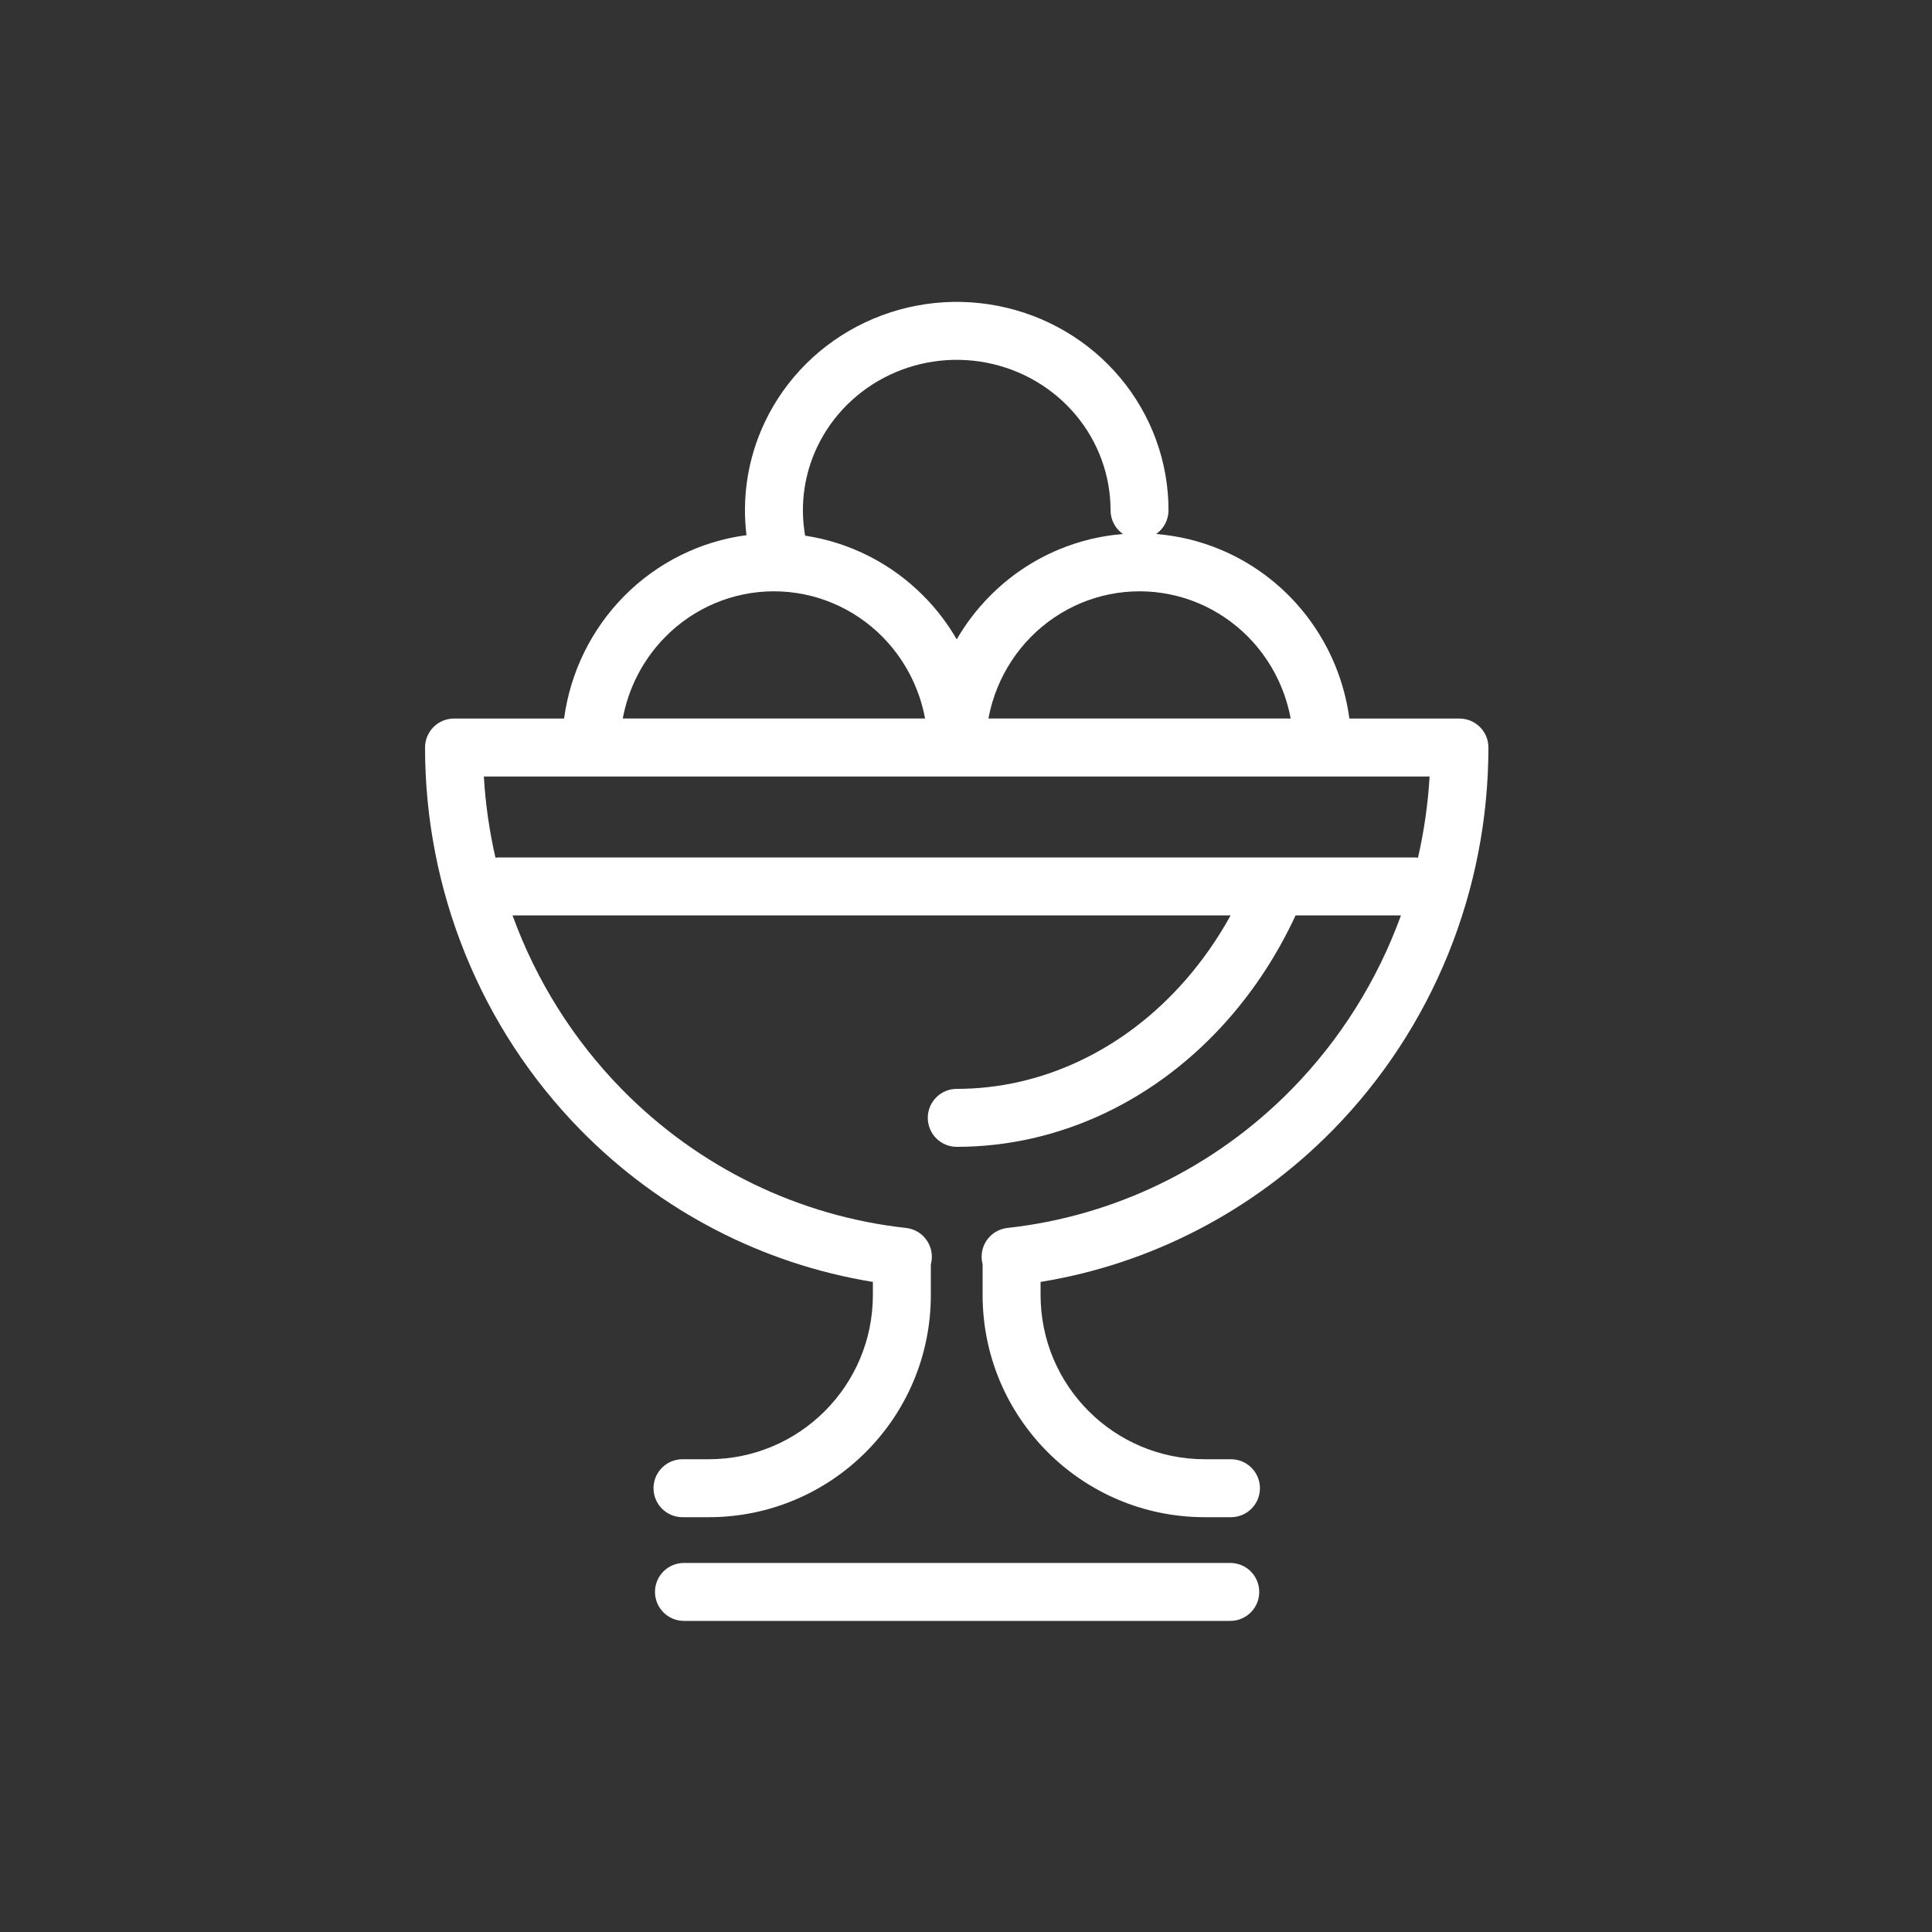 <?xml version="1.0" encoding="UTF-8"?> <svg xmlns="http://www.w3.org/2000/svg" width="50" height="50" viewBox="0 0 50 50" fill="none"><rect x="0" y="0" width="50" height="50" fill="#333333" stroke="none"/> <path fill-rule="evenodd" clip-rule="evenodd" d="M25.827 7.916C24.587 7.673 23.299 7.861 22.182 8.447C21.065 9.033 20.186 9.982 19.698 11.137C19.335 11.999 19.206 12.933 19.319 13.85C18.125 14.008 17.009 14.56 16.15 15.43C15.3 16.291 14.759 17.405 14.598 18.596H11.75C11.551 18.596 11.36 18.675 11.22 18.815C11.079 18.956 11 19.147 11 19.346C11 23.056 12.446 26.616 15.025 29.244C17.088 31.346 19.741 32.713 22.59 33.176V33.515C22.59 35.862 20.688 37.765 18.34 37.765H17.663C17.249 37.765 16.913 38.101 16.913 38.515C16.913 38.929 17.249 39.265 17.663 39.265H18.34C21.516 39.265 24.09 36.691 24.09 33.515V32.721C24.1 32.684 24.108 32.646 24.112 32.607C24.157 32.195 23.86 31.825 23.448 31.779C20.683 31.476 18.084 30.219 16.096 28.193C14.833 26.906 13.873 25.366 13.264 23.69H31.849C31.512 24.301 31.115 24.868 30.668 25.378C29.883 26.274 28.955 26.979 27.942 27.457C26.93 27.936 25.849 28.18 24.761 28.18C24.346 28.18 24.011 28.516 24.011 28.93C24.011 29.345 24.346 29.68 24.761 29.68C26.076 29.68 27.375 29.385 28.583 28.814C29.791 28.243 30.882 27.41 31.796 26.367C32.491 25.574 33.075 24.671 33.53 23.69H36.257C35.648 25.366 34.688 26.906 33.425 28.193C31.436 30.219 28.837 31.476 26.072 31.779C25.661 31.825 25.363 32.195 25.409 32.607C25.413 32.645 25.42 32.683 25.43 32.719V33.515C25.43 36.691 28.004 39.265 31.18 39.265H31.857C32.271 39.265 32.607 38.929 32.607 38.515C32.607 38.101 32.271 37.765 31.857 37.765H31.18C28.832 37.765 26.93 35.862 26.93 33.515V33.176C29.779 32.713 32.432 31.346 34.495 29.244C37.074 26.616 38.52 23.056 38.52 19.346C38.52 18.931 38.185 18.596 37.77 18.596H34.922C34.859 18.127 34.736 17.667 34.557 17.227C34.282 16.556 33.879 15.945 33.371 15.43C32.862 14.915 32.258 14.505 31.592 14.226C31.059 14.002 30.495 13.866 29.921 13.82C30.115 13.684 30.241 13.46 30.241 13.205C30.241 11.954 29.799 10.743 28.993 9.779C28.187 8.815 27.067 8.158 25.827 7.916ZM25.613 15.43C25.282 15.765 24.995 16.14 24.76 16.547C24.527 16.143 24.241 15.767 23.908 15.43C23.073 14.584 21.994 14.038 20.837 13.863C20.71 13.144 20.793 12.401 21.08 11.72C21.431 10.89 22.065 10.202 22.879 9.775C23.692 9.348 24.633 9.211 25.54 9.388C26.446 9.565 27.259 10.044 27.842 10.741C28.425 11.438 28.741 12.309 28.741 13.205C28.741 13.46 28.868 13.684 29.061 13.82C28.488 13.866 27.924 14.002 27.391 14.226C26.725 14.505 26.121 14.915 25.613 15.43ZM20.029 15.303C18.976 15.303 17.965 15.726 17.218 16.483C16.646 17.062 16.265 17.8 16.117 18.595H20.029H23.941C23.793 17.8 23.412 17.062 22.841 16.483C22.093 15.726 21.082 15.303 20.029 15.303ZM12.823 22.198C12.665 21.511 12.564 20.808 12.522 20.096H24.76H36.998C36.956 20.808 36.855 21.511 36.697 22.198C36.661 22.192 36.624 22.19 36.587 22.19H33.057C33.046 22.189 33.034 22.189 33.023 22.19H12.932C12.895 22.19 12.859 22.192 12.823 22.198ZM29.491 15.303C28.97 15.303 28.453 15.407 27.971 15.609C27.489 15.812 27.05 16.109 26.68 16.483C26.31 16.858 26.016 17.304 25.815 17.795C25.709 18.054 25.631 18.322 25.58 18.595H29.491H33.403C33.352 18.322 33.274 18.054 33.168 17.795C32.967 17.304 32.673 16.858 32.303 16.483C31.933 16.109 31.494 15.812 31.012 15.609C30.529 15.407 30.013 15.303 29.491 15.303ZM17.701 40.449C17.287 40.449 16.951 40.784 16.951 41.199C16.951 41.613 17.287 41.949 17.701 41.949H31.839C32.254 41.949 32.589 41.613 32.589 41.199C32.589 40.784 32.254 40.449 31.839 40.449H17.701Z" fill="white"></path> </svg> 